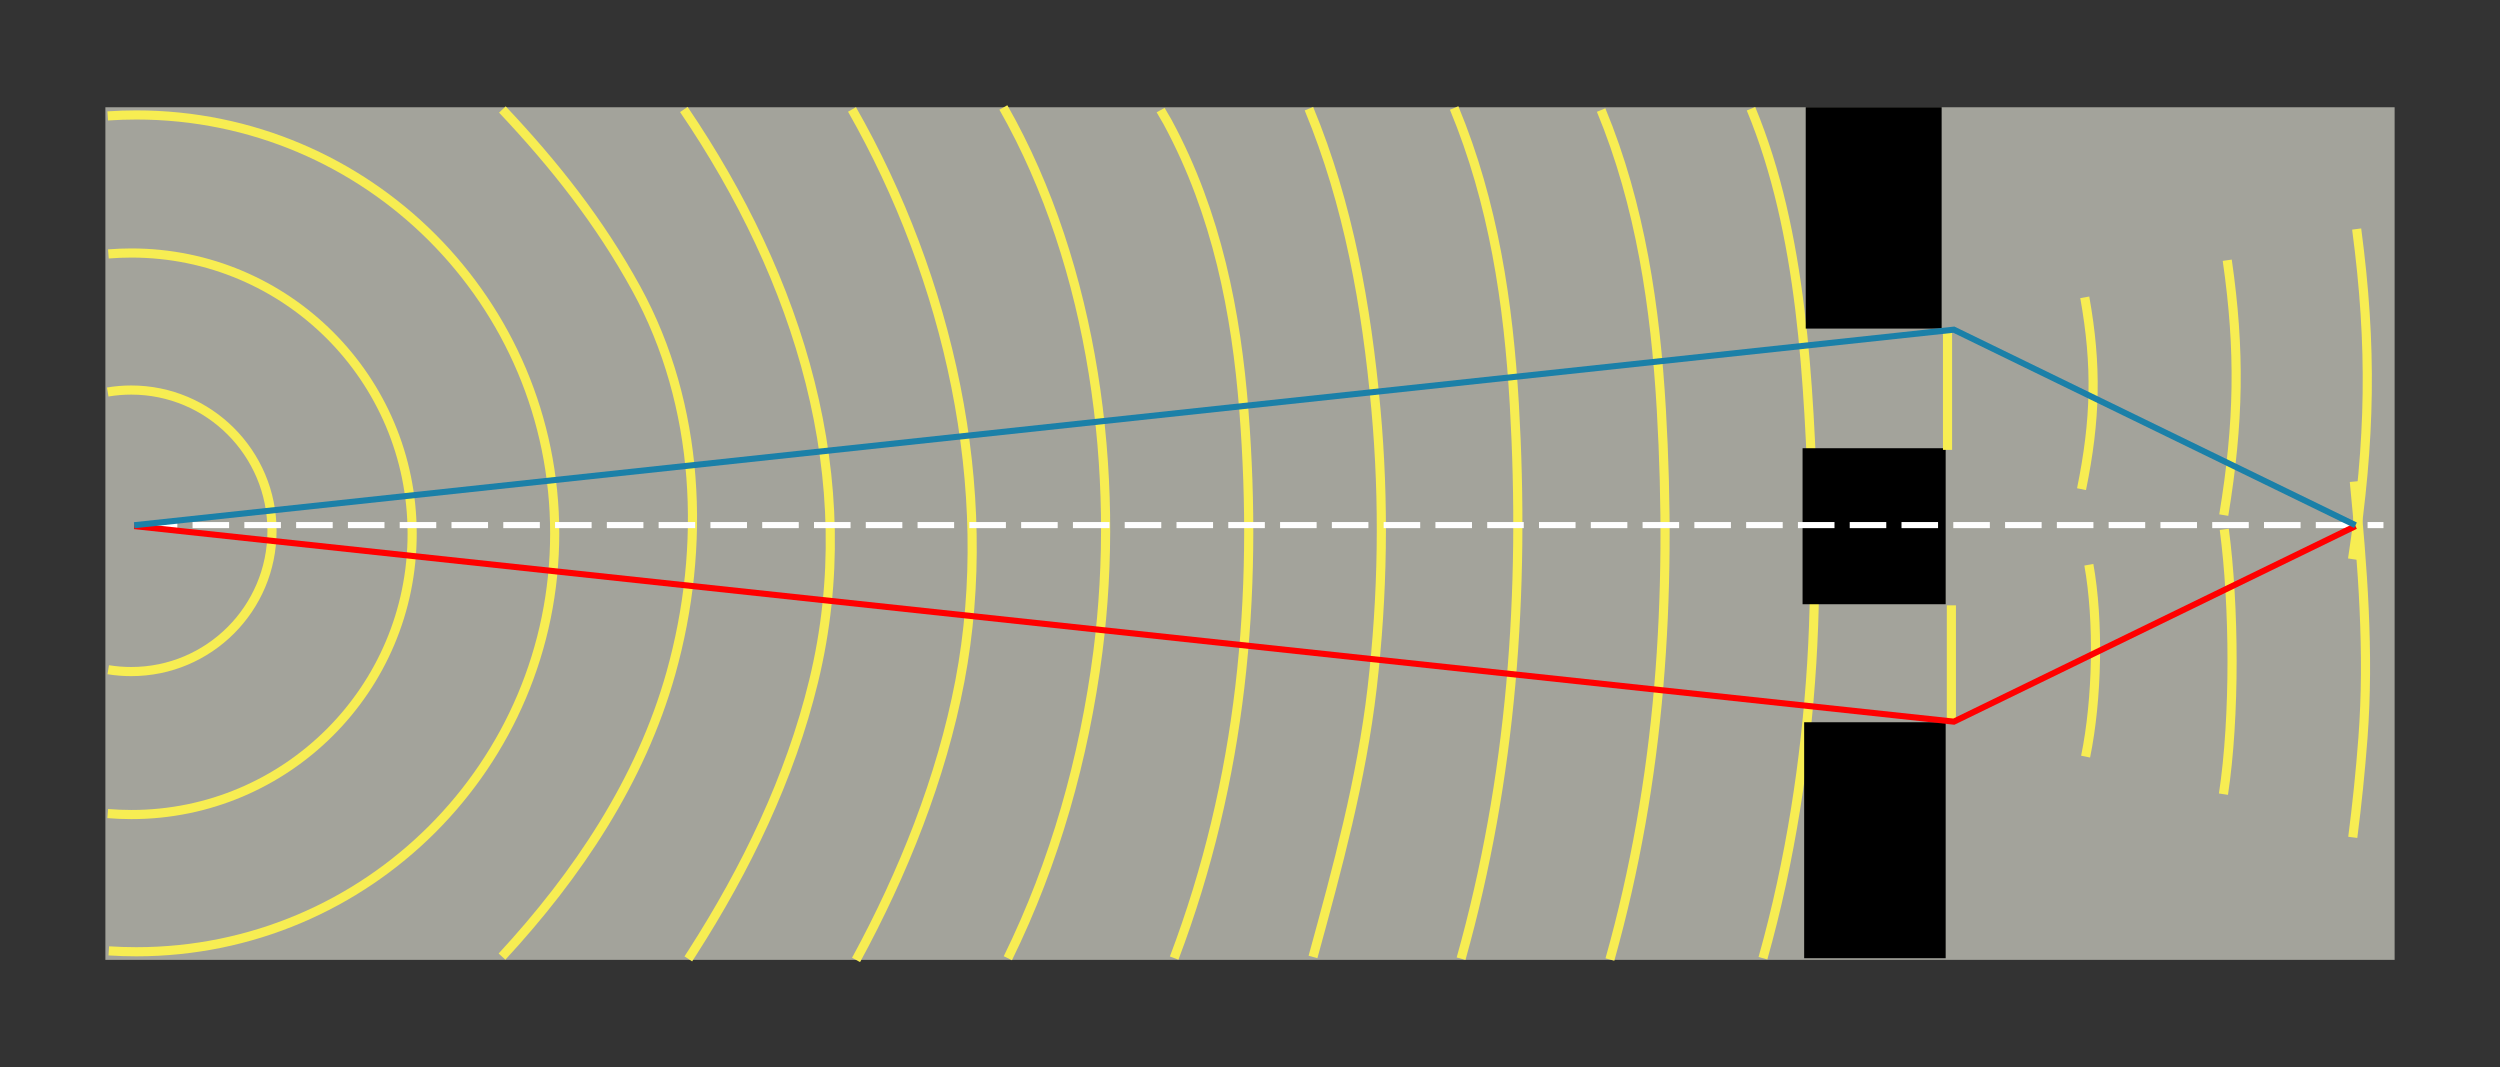 <svg width="497.707" height="212.493" viewBox="0 0 373.28 159.37" class="displayed_equation" xmlns="http://www.w3.org/2000/svg">
  <rect x="0" y="0" width="373.28" height="159.37" fill="#333333" stroke="none"/>
  <defs>
    <clipPath id="svg760140734503tikz_00013a">
      <path d="M 15.734 16 L 357.547 16 L 357.547 143.633 L 15.734 143.633 Z M 15.734 16" />
    </clipPath>
    <clipPath id="svg760140734503tikz_00013b">
      <path d="M 242 15.738 L 291 15.738 L 291 143.633 L 242 143.633 Z M 242 15.738" />
    </clipPath>
    <clipPath id="svg760140734503tikz_00013c">
      <path d="M 219 15.738 L 268 15.738 L 268 143.633 L 219 143.633 Z M 219 15.738" />
    </clipPath>
    <clipPath id="svg760140734503tikz_00013d">
      <path d="M 197 15.738 L 246 15.738 L 246 143.633 L 197 143.633 Z M 197 15.738" />
    </clipPath>
    <clipPath id="svg760140734503tikz_00013e">
      <path d="M 176 15.738 L 226 15.738 L 226 143.633 L 176 143.633 Z M 176 15.738" />
    </clipPath>
    <clipPath id="svg760140734503tikz_00013f">
      <path d="M 154 15.738 L 206 15.738 L 206 143.633 L 154 143.633 Z M 154 15.738" />
    </clipPath>
    <clipPath id="svg760140734503tikz_00013g">
      <path d="M 130 15.738 L 185 15.738 L 185 143.633 L 130 143.633 Z M 130 15.738" />
    </clipPath>
    <clipPath id="svg760140734503tikz_00013h">
      <path d="M 107 15.738 L 165 15.738 L 165 143.633 L 107 143.633 Z M 107 15.738" />
    </clipPath>
    <clipPath id="svg760140734503tikz_00013i">
      <path d="M 82 15.738 L 144 15.738 L 144 143.633 L 82 143.633 Z M 82 15.738" />
    </clipPath>
    <clipPath id="svg760140734503tikz_00013j">
      <path d="M 55 15.738 L 123 15.738 L 123 143.633 L 55 143.633 Z M 55 15.738" />
    </clipPath>
    <clipPath id="svg760140734503tikz_00013k">
      <path d="M 269 107 L 291 107 L 291 143.633 L 269 143.633 Z M 269 107" />
    </clipPath>
    <clipPath id="svg760140734503tikz_00013l">
      <path d="M 331 15.738 L 357.547 15.738 L 357.547 103 L 331 103 Z M 331 15.738" />
    </clipPath>
    <clipPath id="svg760140734503tikz_00013m">
      <path d="M 332 52 L 357.547 52 L 357.547 143.633 L 332 143.633 Z M 332 52" />
    </clipPath>
    <clipPath id="svg760140734503tikz_00013n">
      <path d="M 15.734 38 L 60 38 L 60 120 L 15.734 120 Z M 15.734 38" />
    </clipPath>
    <clipPath id="svg760140734503tikz_00013o">
      <path d="M 15.734 18 L 81 18 L 81 141 L 15.734 141 Z M 15.734 18" />
    </clipPath>
    <clipPath id="svg760140734503tikz_00013p">
      <path d="M 15.734 15.738 L 103 15.738 L 103 143.633 L 15.734 143.633 Z M 15.734 15.738" />
    </clipPath>
    <clipPath id="svg760140734503tikz_00013q">
      <path d="M 15.734 65 L 357.547 65 L 357.547 121 L 15.734 121 Z M 15.734 65" />
    </clipPath>
    <clipPath id="svg760140734503tikz_00013r">
      <path d="M 15.734 36 L 357.547 36 L 357.547 92 L 15.734 92 Z M 15.734 36" />
    </clipPath>
  </defs>
  <g clip-path="url(#svg760140734503tikz_00013a)">
    <path d="M 15.734 143.316 L 357.547 143.316 L 357.547 16.012 L 15.734 16.012 Z M 15.734 143.316" fill="#a3a39b" />
  </g>
  <g clip-path="url(#svg760140734503tikz_00013b)">
    <path d="M 2614.453 1431.317 C 2691.68 1245.302 2700.469 1021.942 2707.852 822.997 C 2713.32 676.513 2704.141 529.481 2680.859 384.794 C 2668.828 310.028 2652.812 235.887 2632.305 162.958" transform="matrix(.1 0 0 -.1 0 159.37)" fill="none" stroke-width="13.645" stroke="#f7ed52" stroke-miterlimit="10" />
  </g>
  <g clip-path="url(#svg760140734503tikz_00013c)">
    <path d="M 2390.664 1429.364 C 2449.414 1287.841 2471.797 1133.934 2480.586 981.864 C 2496.719 702.45 2479.648 431.044 2403.789 161.005" transform="matrix(.1 0 0 -.1 0 159.37)" fill="none" stroke-width="13.645" stroke="#f7ed52" stroke-miterlimit="10" />
  </g>
  <g clip-path="url(#svg760140734503tikz_00013d)">
    <path d="M 2171.211 1432.45 C 2229.922 1290.927 2252.305 1141.591 2261.094 989.481 C 2277.266 710.067 2257.422 432.333 2181.562 162.255" transform="matrix(.1 0 0 -.1 0 159.37)" fill="none" stroke-width="13.645" stroke="#f7ed52" stroke-miterlimit="10" />
  </g>
  <g clip-path="url(#svg760140734503tikz_00013e)">
    <path d="M 1954.375 1431.395 C 2013.516 1288.895 2040.391 1136.161 2054.375 983.231 C 2067.031 844.598 2064.805 704.833 2048.789 566.591 C 2033.008 430.028 1996.758 297.098 1960.469 164.833" transform="matrix(.1 0 0 -.1 0 159.37)" fill="none" stroke-width="13.645" stroke="#f7ed52" stroke-miterlimit="10" />
  </g>
  <g clip-path="url(#svg760140734503tikz_00013f)">
    <path d="M 1732.969 1429.325 C 1734.961 1425.731 1741.484 1414.872 1743.438 1411.278 C 1817.305 1274.403 1845.898 1126.278 1857.344 979.833 C 1878.828 703.7 1854.297 430.067 1753.164 163.153" transform="matrix(.1 0 0 -.1 0 159.37)" fill="none" stroke-width="13.645" stroke="#f7ed52" stroke-miterlimit="10" />
  </g>
  <g clip-path="url(#svg760140734503tikz_00013g)">
    <path d="M 1498.164 1433.231 C 1633.75 1195.145 1673.398 884.872 1639.219 620.067 C 1618.789 461.903 1575.234 306.317 1504.844 162.958" transform="matrix(.1 0 0 -.1 0 159.37)" fill="none" stroke-width="13.645" stroke="#f7ed52" stroke-miterlimit="10" />
  </g>
  <g clip-path="url(#svg760140734503tikz_00013h)">
    <path d="M 1272.148 1430.302 C 1415.781 1178.036 1488.164 864.95 1433.203 576.708 C 1405.625 432.059 1348.32 289.286 1278.203 160.38" transform="matrix(.1 0 0 -.1 0 159.37)" fill="none" stroke-width="13.645" stroke="#f7ed52" stroke-miterlimit="10" />
  </g>
  <g clip-path="url(#svg760140734503tikz_00013i)">
    <path d="M 1021.055 1430.223 C 1192.227 1178.153 1288.359 878.934 1214.805 576.395 C 1179.688 431.942 1113.945 296.512 1034.062 171.786 C 1031.953 168.505 1029.844 165.184 1027.734 161.942" transform="matrix(.1 0 0 -.1 0 159.37)" fill="none" stroke-width="13.645" stroke="#f7ed52" stroke-miterlimit="10" />
  </g>
  <g clip-path="url(#svg760140734503tikz_00013j)">
    <path d="M 750.117 1430.223 C 827.852 1347.763 895.195 1262.802 950.117 1162.606 C 1045.508 988.466 1054.766 777.841 1001.836 588.934 C 956.758 428.036 861.992 287.098 749.531 165.38" transform="matrix(.1 0 0 -.1 0 159.37)" fill="none" stroke-width="13.645" stroke="#f7ed52" stroke-miterlimit="10" />
  </g>
  <path d="M269.617 49.062L289.91 49.062 289.91 16.012 269.617 16.012zM269.145 90.219L290.512 90.219 290.512 66.926 269.145 66.926zM269.145 90.219" />
  <g clip-path="url(#svg760140734503tikz_00013k)">
    <path d="M 269.383 143.074 L 290.512 143.074 L 290.512 107.84 L 269.383 107.84 Z M 269.383 143.074" />
  </g>
  <path d="M2907.891 1100.692L2907.891 921.981M2913.633 689.911L2913.633 514.286M3112.812 1149.755C3131.094 1047.763 3129.18 967.02 3107.969 863.309M3118.906 750.458C3133.984 666.395 3131.641 549.794 3114.062 463.973M3325.547 1205.145C3345.078 1069.638 3343.008 962.411 3320.352 824.598M3321.094 803.348C3336.211 689.716 3337.461 523.895 3319.883 407.919" transform="matrix(.1 0 0 -.1 0 159.37)" fill="none" stroke-width="13.645" stroke="#f7ed52" stroke-miterlimit="10" />
  <g clip-path="url(#svg760140734503tikz_00013l)">
    <path d="M 3518.789 1251.747 C 3542.031 1076.278 3539.57 937.372 3512.656 758.856" transform="matrix(.1 0 0 -.1 0 159.37)" fill="none" stroke-width="13.645" stroke="#f7ed52" stroke-miterlimit="10" />
  </g>
  <g clip-path="url(#svg760140734503tikz_00013m)">
    <path d="M 3515.312 874.677 C 3527.617 747.958 3537.812 619.091 3528.164 491.786 C 3524.414 442.177 3519.336 392.723 3512.969 343.427" transform="matrix(.1 0 0 -.1 0 159.37)" fill="none" stroke-width="13.645" stroke="#f7ed52" stroke-miterlimit="10" />
  </g>
  <g clip-path="url(#svg760140734503tikz_00013n)">
    <path d="M 160.859 1008.388 C 172.266 1010.302 183.984 1011.317 195.938 1011.317 C 312.031 1011.317 406.133 917.216 406.133 801.122 C 406.133 685.067 312.031 590.966 195.938 590.966 C 184.258 590.966 172.773 591.903 161.602 593.739" transform="matrix(.1 0 0 -.1 0 159.37)" fill="none" stroke-width="13.645" stroke="#f7ed52" stroke-miterlimit="10" />
  </g>
  <g clip-path="url(#svg760140734503tikz_00013o)">
    <path d="M 161.836 1214.559 C 173.164 1215.458 184.609 1215.927 196.172 1215.927 C 427.695 1215.927 615.391 1028.231 615.391 796.708 C 615.391 565.184 427.695 377.489 196.172 377.489 C 184.258 377.489 172.461 377.997 160.82 378.934" transform="matrix(.1 0 0 -.1 0 159.37)" fill="none" stroke-width="13.645" stroke="#f7ed52" stroke-miterlimit="10" />
  </g>
  <g clip-path="url(#svg760140734503tikz_00013p)">
    <path d="M 160.82 1420.614 C 174.922 1421.552 189.18 1422.059 203.516 1422.059 C 548.516 1422.059 828.242 1142.333 828.242 797.333 C 828.242 452.294 548.516 172.606 203.516 172.606 C 189.688 172.606 176.016 173.075 162.422 173.934" transform="matrix(.1 0 0 -.1 0 159.37)" fill="none" stroke-width="13.645" stroke="#f7ed52" stroke-miterlimit="10" />
  </g>
  <path d="M 210.195 809.677 L 3558.789 809.677" transform="matrix(.1 0 0 -.1 0 159.37)" fill="none" stroke-width="9.097" stroke="#fff" stroke-dasharray="54.581,22.742,54.581,22.742" stroke-miterlimit="10" />
  <g clip-path="url(#svg760140734503tikz_00013q)">
    <path d="M 200.469 808.192 L 2917.344 516.2 L 3517.07 808.192" transform="matrix(.1 0 0 -.1 0 159.37)" fill="none" stroke-width="9.097" stroke="red" stroke-miterlimit="10" />
  </g>
  <g clip-path="url(#svg760140734503tikz_00013r)">
    <path d="M 200.469 809.481 L 2917.344 1101.473 L 3517.07 809.481" transform="matrix(.1 0 0 -.1 0 159.37)" fill="none" stroke-width="9.097" stroke="#1b80a8" stroke-miterlimit="10" />
  </g>
</svg>